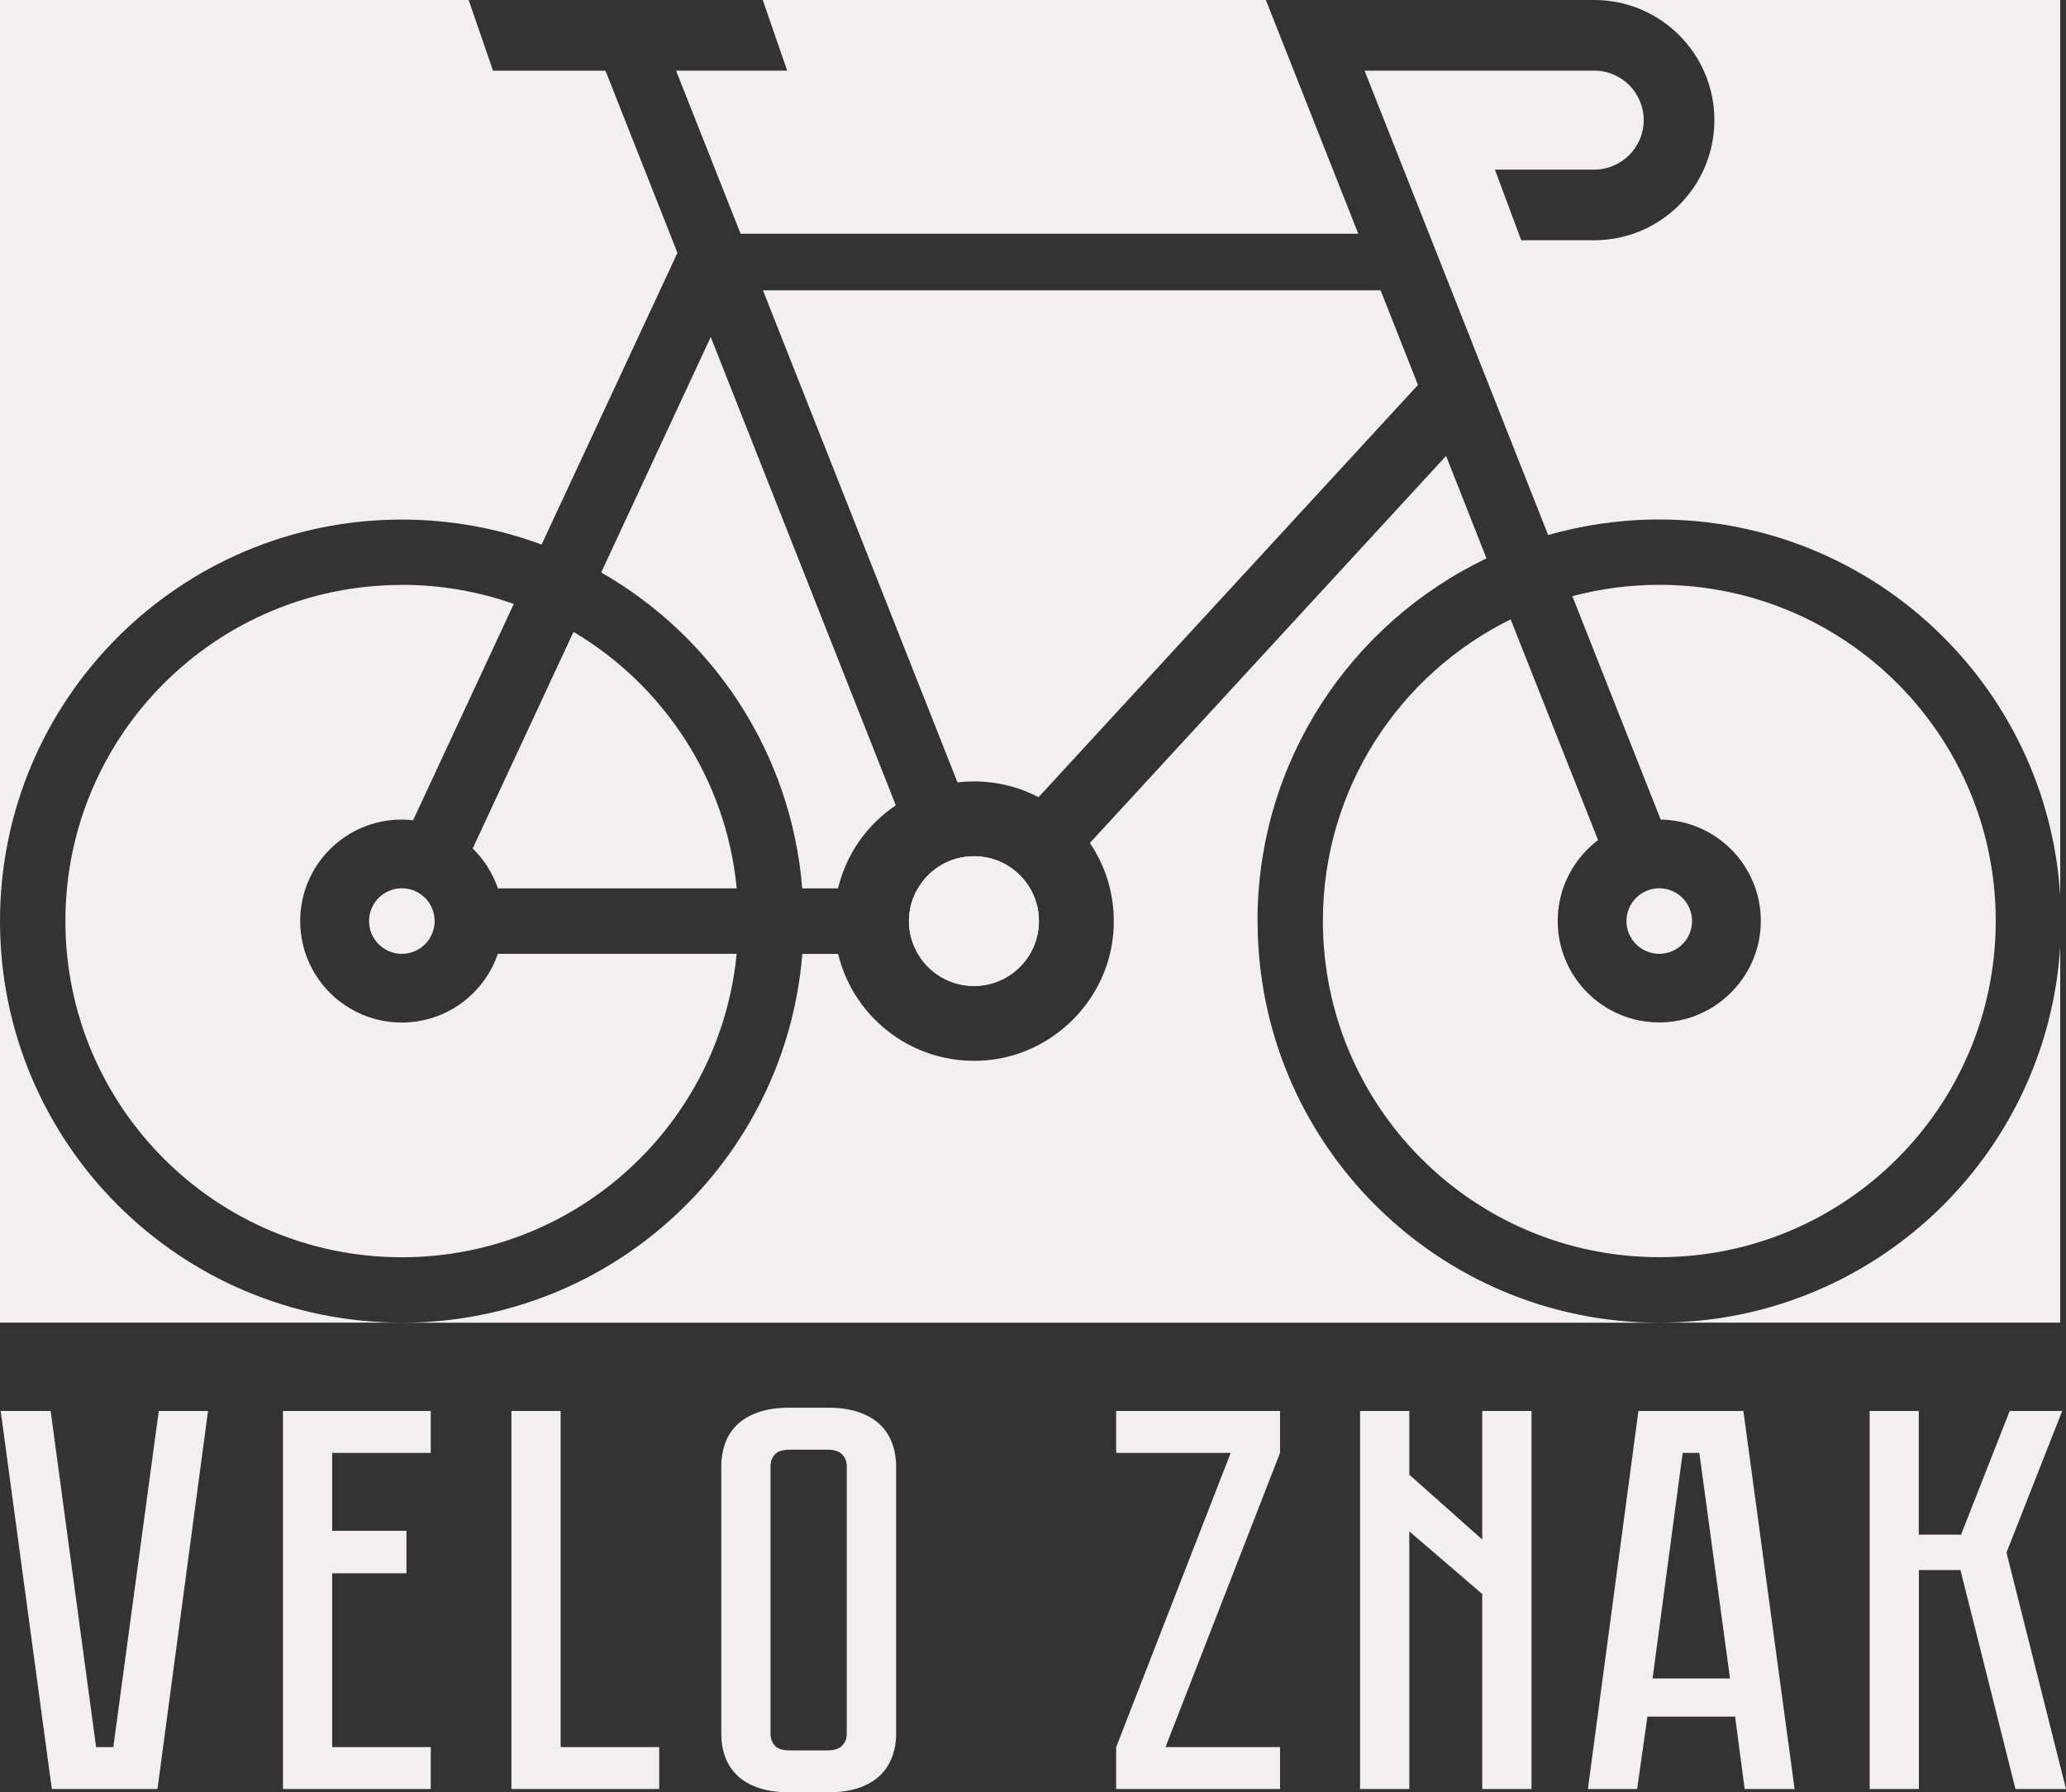 <?xml version="1.0" encoding="UTF-8"?> <svg xmlns="http://www.w3.org/2000/svg" width="98" height="85" viewBox="0 0 98 85" fill="none"><rect x="0" y="0" width="98" height="85" fill="#333333" stroke="none"/> <g clip-path="url(#clip0_75_373)"> <path d="M7.531 66.915H9.867L7.47 84.844H2.458L0.033 66.915H2.402L4.558 82.856H5.375L7.531 66.915Z" fill="#F3EFEF"></path> <path d="M20.433 66.915V68.903H15.757V72.597H19.279V74.614H15.757V82.856H20.433V84.844H13.422V66.915H20.433Z" fill="#F3EFEF"></path> <path d="M26.593 82.856H31.269V84.844H24.258V66.915H26.593V82.856Z" fill="#F3EFEF"></path> <path d="M39.254 66.759C39.84 66.759 40.341 66.834 40.758 66.981C41.173 67.127 41.504 67.326 41.76 67.576C42.015 67.826 42.199 68.119 42.322 68.454C42.445 68.79 42.507 69.149 42.507 69.527V82.237C42.507 82.615 42.445 82.974 42.322 83.309C42.199 83.644 42.015 83.937 41.76 84.188C41.504 84.438 41.173 84.636 40.758 84.783C40.341 84.929 39.84 85 39.254 85H37.462C36.876 85 36.375 84.924 35.959 84.783C35.543 84.636 35.212 84.438 34.957 84.188C34.701 83.937 34.517 83.644 34.394 83.309C34.271 82.974 34.214 82.615 34.214 82.237V69.527C34.214 69.149 34.276 68.79 34.394 68.454C34.517 68.119 34.701 67.826 34.957 67.576C35.207 67.326 35.543 67.127 35.959 66.981C36.375 66.834 36.876 66.759 37.462 66.759H39.254ZM39.254 83.012C39.575 83.012 39.812 82.936 39.954 82.78C40.096 82.624 40.166 82.445 40.166 82.237V69.527C40.166 69.319 40.096 69.139 39.954 68.984C39.812 68.828 39.58 68.752 39.254 68.752H37.462C37.117 68.752 36.881 68.828 36.748 68.984C36.616 69.139 36.55 69.319 36.55 69.527V82.237C36.55 82.445 36.616 82.624 36.748 82.78C36.881 82.936 37.117 83.012 37.462 83.012H39.254Z" fill="#F3EFEF"></path> <path d="M60.718 68.903L55.285 82.856H60.718V84.844H52.945V82.856L58.377 68.903H52.945V66.915H60.718V68.903Z" fill="#F3EFEF"></path> <path d="M64.514 84.844V66.915H66.85V69.937L70.31 73.012V66.915H72.646V84.844H70.31V75.596L66.85 72.625V84.844H64.514Z" fill="#F3EFEF"></path> <path d="M82.304 81.41H78.144L77.657 84.844H75.321L77.718 66.915H82.697L85.126 84.844H82.758L82.304 81.41ZM82.063 79.601L80.607 68.903H79.817L78.389 79.601H82.063Z" fill="#F3EFEF"></path> <path d="M88.682 66.915H91.017V72.781H93.022L95.329 66.915H97.82L95.177 73.631L98 84.844H95.603L92.993 74.458H91.022V84.844H88.686V66.915H88.682Z" fill="#F3EFEF"></path> <path d="M59.649 43.681C59.649 36.095 64.089 29.544 70.513 26.483L68.594 21.623L51.697 39.978C52.544 41.225 52.969 42.769 52.794 44.418C52.463 47.478 49.967 49.958 46.904 50.274C43.471 50.624 40.507 48.361 39.755 45.239H38.058C37.268 55.031 29.066 62.73 19.067 62.73H78.711C68.188 62.73 59.654 54.204 59.654 43.685L59.649 43.681Z" fill="#F3EFEF"></path> <path d="M75.804 39.85V39.841L71.657 29.374C66.381 31.972 62.751 37.399 62.751 43.676C62.751 52.485 69.894 59.622 78.706 59.622C87.519 59.622 94.667 52.485 94.667 43.676C94.667 34.867 87.523 27.735 78.706 27.735C77.283 27.735 75.898 27.924 74.584 28.273L78.773 38.868C81.401 38.905 83.524 41.045 83.524 43.676C83.524 46.307 81.368 48.489 78.706 48.489C76.045 48.489 73.889 46.335 73.889 43.676C73.889 42.112 74.641 40.724 75.799 39.845L75.804 39.85Z" fill="#F3EFEF"></path> <path d="M78.707 62.725H97.726V44.876C97.111 54.837 88.833 62.725 78.707 62.725Z" fill="#F3EFEF"></path> <path d="M0 43.681V62.725H19.062C8.533 62.725 0 54.199 0 43.681Z" fill="#F3EFEF"></path> <path d="M19.062 24.641C21.393 24.641 23.624 25.057 25.69 25.827L32.134 11.992L28.721 3.354H23.388L22.23 0H36.181L37.339 3.349H32.068L34.971 10.684L35.131 11.085H64.429L61.37 3.349L60.046 0H75.619C78.768 0 81.321 2.551 81.321 5.696C81.321 8.842 78.768 11.393 75.619 11.393H72.159L70.91 8.044H75.619C76.915 8.044 77.969 6.99 77.969 5.696C77.969 4.402 76.915 3.349 75.619 3.349H64.727L73.435 25.373C75.109 24.896 76.877 24.637 78.706 24.637C88.833 24.637 97.111 32.524 97.726 42.481V0H0V43.681C0 33.167 8.533 24.641 19.062 24.641Z" fill="#F3EFEF"></path> <path d="M42.493 38.192L33.713 15.983L28.518 27.149C33.831 30.186 37.538 35.708 38.053 42.131H39.751C40.143 40.497 41.136 39.104 42.493 38.192Z" fill="#F3EFEF"></path> <path d="M65.488 13.769H36.19L45.419 37.106C45.674 37.073 45.934 37.059 46.199 37.059C47.305 37.059 48.345 37.328 49.263 37.805L67.261 18.256L65.488 13.769Z" fill="#F3EFEF"></path> <path d="M27.203 29.969L22.423 40.238C22.958 40.762 23.369 41.409 23.619 42.132H34.947C34.45 36.95 31.467 32.496 27.208 29.969H27.203Z" fill="#F3EFEF"></path> <path d="M19.062 27.74C10.245 27.74 3.102 34.877 3.102 43.681C3.102 52.485 10.245 59.626 19.062 59.626C27.35 59.626 34.162 53.316 34.943 45.235H23.615C22.967 47.129 21.175 48.494 19.058 48.494C16.396 48.494 14.24 46.34 14.24 43.681C14.24 41.021 16.396 38.868 19.058 38.868C19.242 38.868 19.422 38.882 19.596 38.901L24.371 28.642C22.712 28.056 20.92 27.735 19.058 27.735L19.062 27.74Z" fill="#F3EFEF"></path> <path d="M46.199 40.606C45.064 40.606 44.071 41.22 43.542 42.132C43.267 42.585 43.116 43.114 43.116 43.681C43.116 44.248 43.272 44.781 43.542 45.235C44.071 46.146 45.064 46.76 46.199 46.76C47.901 46.76 49.281 45.381 49.281 43.681C49.281 41.98 47.901 40.606 46.199 40.606Z" fill="#F3EFEF"></path> <path d="M78.706 45.235C79.565 45.235 80.262 44.539 80.262 43.681C80.262 42.823 79.565 42.127 78.706 42.127C77.847 42.127 77.151 42.823 77.151 43.681C77.151 44.539 77.847 45.235 78.706 45.235Z" fill="#F3EFEF"></path> <path d="M19.062 45.235C19.921 45.235 20.617 44.539 20.617 43.681C20.617 42.823 19.921 42.127 19.062 42.127C18.203 42.127 17.506 42.823 17.506 43.681C17.506 44.539 18.203 45.235 19.062 45.235Z" fill="#F3EFEF"></path> <path d="M49.281 43.681C49.281 45.381 47.901 46.76 46.199 46.76C45.064 46.76 44.071 46.146 43.542 45.235C43.272 44.781 43.116 44.248 43.116 43.681C43.116 43.114 43.267 42.585 43.542 42.132C44.071 41.22 45.064 40.606 46.199 40.606C47.901 40.606 49.281 41.98 49.281 43.681Z" fill="#F3EFEF"></path> </g> <defs> <clipPath id="clip0_75_373"> <rect width="98" height="85" fill="white"></rect> </clipPath> </defs> </svg> 